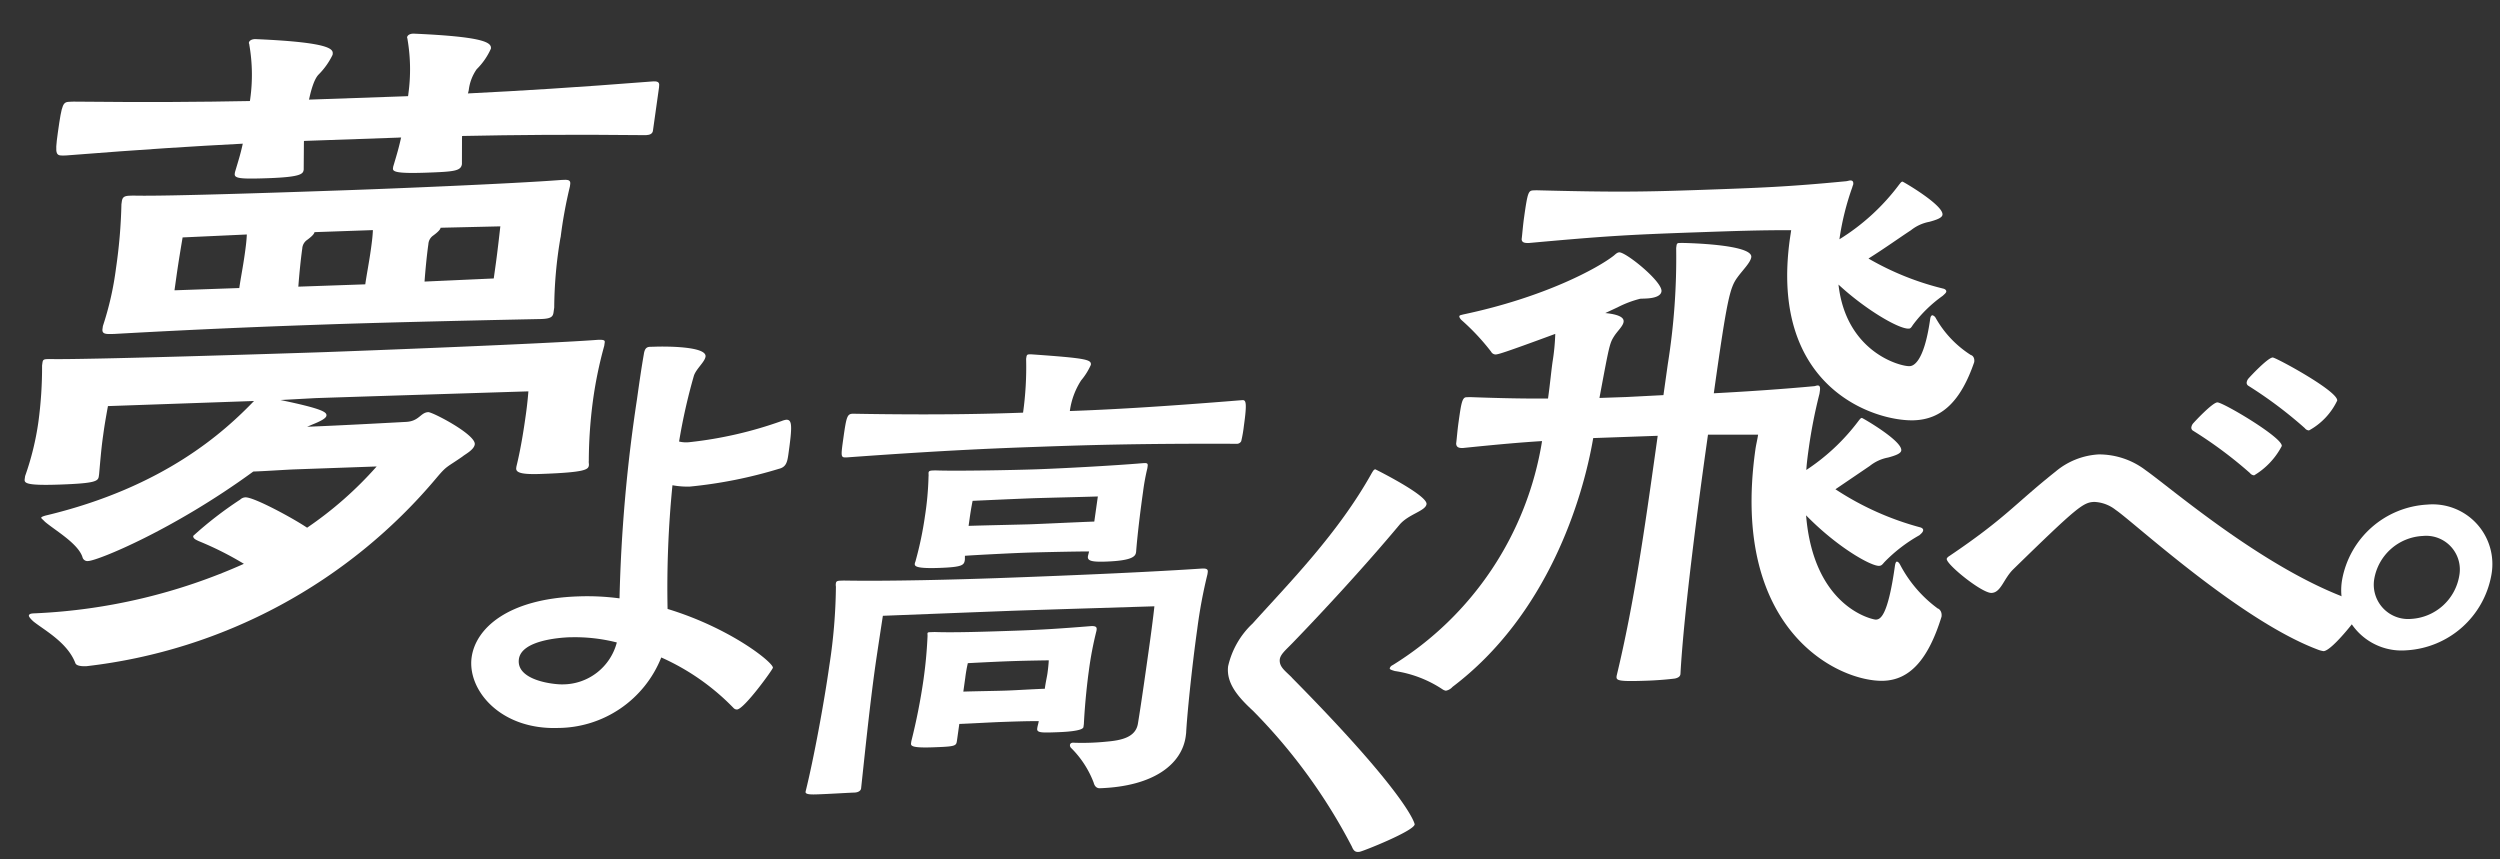 <svg xmlns="http://www.w3.org/2000/svg" width="178.096" height="61.214" viewBox="0 0 178.096 61.214">
  <rect x="0" y="0" width="178.096" height="61.214" fill="#333333" stroke="none"/>
  <g id="Logo_夢よ高く飛べ" transform="translate(-293.585 -336.981) rotate(8)">
    <path id="パス_4082" data-name="パス 4082" d="M1399.626,1109.977c.812-.143,3.671-.541,3.671.2,0,.388-.564.982-.635,1.488a41.3,41.3,0,0,0-.389,4.763,2.148,2.148,0,0,0,.742-.059,28.609,28.609,0,0,0,6.319-2.421,1.312,1.312,0,0,1,.282-.12c.424-.075.494.372.494,2.42,0,.564-.036.924-.53,1.117a32.338,32.338,0,0,1-6.106,2.135,5.9,5.9,0,0,1-1.235.077,73.865,73.865,0,0,0,.882,8.775c4.66.732,8.013,2.752,8.013,3.105,0,.141-1.624,3.216-2.118,3.3a.324.324,0,0,1-.247-.062,16.526,16.526,0,0,0-5.612-2.858,7.964,7.964,0,0,1-6.566,5.994c-4.095.722-6.813-1.8-6.813-4.129,0-2.083,1.977-4.479,6.883-5.344a17.458,17.458,0,0,1,2.965-.276,110.944,110.944,0,0,1-.742-14.2c0-1.094,0-2.189.036-3.254,0-.389.106-.548.354-.592Zm-3.107,21.339c-.74.13-3.389.7-3.389,2.045,0,1.553,2.754,1.456,3.354,1.35a3.988,3.988,0,0,0,3.389-3.492,12.105,12.105,0,0,0-3.354.1" transform="translate(-1012.363 -799.17)" fill="#fff"/>
    <path id="パス_4083" data-name="パス 4083" d="M1654.238,1077.324c0-.177.036-.218.176-.243l.106-.019c3.954-.275,4.342-.237,4.342.152a4.6,4.6,0,0,1-.53,1.187,5.317,5.317,0,0,0-.494,2.276c2.718-.479,6.212-1.167,12.072-2.482.248-.044.353.15.353,1.809a9.066,9.066,0,0,1-.036,1.1.349.349,0,0,1-.318.233c-7.1.968-10.978,1.653-13.8,2.151-2.613.461-6.389,1.127-13.555,2.673-.424.075-.424.039-.424-1.373,0-1.519.036-1.7.424-1.77,5.895-.722,9.5-1.321,12-1.763a23.3,23.3,0,0,0-.318-3.828Zm15,25.158c0,1.977-1.729,3.835-5.542,4.507-.212.037-.388-.073-.494-.336a6.959,6.959,0,0,0-1.944-2.228.263.263,0,0,1-.1-.234c.039-.157.243-.153.243-.153a17.221,17.221,0,0,0,2.326-.408c1.047-.241,1.976-.6,2.012-1.556.036-1.418.036-4.053.036-5.43,0-2.119-.036-3.03-.036-3.03s-8.507,1.464-9.672,1.67-9.389,1.691-9.389,1.691-.036,2.725-.036,3.643c0,2.895.142,6.575.212,8.752,0,.176-.176.313-.424.357-.564.1-1.729.341-2.577.49-.388.068-.882.155-.882-.056v-.036c.247-2.373.424-6.463.424-9.111a38.9,38.9,0,0,0-.318-5.627.736.736,0,0,1-.036-.241c0-.141.07-.189.318-.232l.212-.037c3.319-.409,7.978-1.195,10.731-1.68,6.213-1.1,11.261-2.056,14.438-2.722.318-.056.424,0,.424.208v.141a35.21,35.21,0,0,0-.177,3.95c0,2.895.141,6.281.247,7.464Zm-5.33-12.5c0,.282-.141.625-2.047.961-.989.174-1.307.125-1.307-.193v-.036l.035-.324c-1.059.152-3.707.583-4.518.727-.776.137-3.212.6-4.2.811l.036.277c0,.388-.072.542-1.729.834-1.731.305-1.765.1-1.765-.077,0-.07.034-.146.034-.218a25,25,0,0,0,.212-3.214,21.747,21.747,0,0,0-.141-2.834c0-.106-.036-.205-.036-.276,0-.106.07-.154.282-.191l.177-.031c1.376-.137,5.436-.782,7.166-1.087,1.659-.293,5.295-1,7.413-1.483l.106-.019c.212-.037.247.027.247.2v.141a15.2,15.2,0,0,0-.07,1.672c0,2.859.106,4.323.106,4.323Zm-1.977,12.844c0,.07,0,.318-1.8.635-1.059.187-1.447.255-1.447-.062v-.036c0-.176.035-.324.035-.5-.67.083-1.836.288-2.577.419-.812.143-2.259.434-3,.565v1.2c0,.389-.036.43-1.625.71s-1.588.1-1.588-.108v-.106a43.011,43.011,0,0,0,.248-4.456c0-.988-.036-1.935-.142-3.082a1.135,1.135,0,0,0-.036-.206c0-.106.036-.112.212-.143l.282-.05c1.413-.143,3.884-.579,5.719-.9,1.8-.318,3.035-.57,5.26-1.068.317-.056.423,0,.423.208v.071a24.775,24.775,0,0,0-.141,2.955c0,.635.035,2.182.176,3.746Zm-1.271-16.4c-.882.156-3.671.612-4.625.78-1.128.2-4.165.77-4.165.77s-.036.465-.036,1.312v.494c.954-.168,3.495-.58,4.2-.7s3.6-.671,4.625-.851Zm-7.554,15.1c.741-.131,2.295-.37,3-.494s2.047-.4,2.718-.514c0-.494.036-.889.036-1.1,0-.564-.036-.946-.036-.946s-1.518.232-2.718.444-2.965.559-2.965.559a9.793,9.793,0,0,0-.036,1.03Z" transform="translate(-1240.664 -769.445)" fill="#fff"/>
    <path id="パス_4084" data-name="パス 4084" d="M2100.179,882.617a20.741,20.741,0,0,0,6.38,1.849c.129.021.217.091.217.178,0,.129-.087.231-.217.383a10.945,10.945,0,0,0-2.2,2.241c-.129.2-.173.289-.345.32-.561.1-3.1-.876-5.647-2.841,1.465,6.51,5.819,6.69,5.949,6.667.3-.053.82-.274.82-3.981,0-.216.042-.31.086-.317.086-.015.173.055.259.17a9.12,9.12,0,0,0,3.1,2.729c.043-.008.346.112.346.542-.518,3.2-1.638,4.773-3.449,5.093-3.062.54-11.339-1.924-11.339-15.03,0-.387.043-.74.043-1.085l-3.535.494v.949c0,3.233.043,11.718.432,16.22,0,.172-.129.282-.344.362-.432.12-1.208.3-1.941.428-2.112.372-2.2.3-2.2-.043.517-5.307.517-10.739.517-16.344v-.993l-4.527.8c-.129,4.42-1.467,12.933-7.459,18.948a.83.83,0,0,1-.432.335.64.64,0,0,1-.215-.049,8.348,8.348,0,0,0-3.578-.834c-.259-.04-.388-.061-.388-.147a.36.36,0,0,1,.172-.245,23.057,23.057,0,0,0,8.321-17.289c-1.509.308-3.1.677-5.518,1.274-.3.053-.474,0-.518-.253,0-.3-.042-.9-.042-1.5,0-1.336,0-1.81.3-1.863l.259-.046c2.329-.239,4.052-.456,5.518-.672,0-1.077-.044-1.889-.044-2.622a15.306,15.306,0,0,0-.086-2.011c-3.577,1.924-3.836,2.014-4.009,2.044a.37.37,0,0,1-.344-.156,16.107,16.107,0,0,0-2.415-1.945c-.129-.107-.173-.185-.173-.228,0-.086.087-.1.259-.175,5.562-2.014,9.053-4.614,10.045-5.651.129-.152.217-.253.346-.276.474-.083,3.363,1.649,3.363,2.339,0,.3-.345.535-1.079.664l-.344.061a7.518,7.518,0,0,0-1.509.826l-.818.532c1.292-.055,1.379.274,1.379.447,0,.3-.346.708-.517,1.083-.259.563-.259.692-.432,4.516l1.9-.334,2.587-.5v-2.242a47.881,47.881,0,0,0-.561-8.265V867c0-.129.044-.181.13-.2l.173-.03c.129-.023,5.086-.638,5.086.31,0,.388-.474.989-.776,1.56-.43.809-.518,1.557-.518,8.412,2.415-.469,4.915-1,6.985-1.49.086-.015.172-.074.259-.089.129-.023.215.049.215.35v.215a35.889,35.889,0,0,0-.215,3.876c0,.517,0,1.077.042,1.631a14.813,14.813,0,0,0,3.191-3.969c.086-.145.129-.238.215-.253.043-.008,3.1,1.22,3.1,1.909,0,.215-.345.405-.862.626a2.952,2.952,0,0,0-1.207.774Zm-5.69-17.836c-2.112.287-3.923.606-6.726,1.1-4.871.859-6.38,1.169-11.64,2.4-.3.053-.518.049-.56-.2,0-.3-.044-.942-.044-1.545,0-1.9.044-1.948.432-2.017l.172-.03c5.562-.635,7.588-.95,11.6-1.657,4.095-.722,6.078-1.072,10.131-2.045.086-.015.215-.08.3-.1.128-.023.258,0,.258.256a2.094,2.094,0,0,0-.042.224,19.04,19.04,0,0,0-.388,3.776,15.443,15.443,0,0,0,3.665-4.44c.086-.145.129-.238.215-.253.044-.008,3.147,1.256,3.147,1.945,0,.215-.344.405-.862.626a2.962,2.962,0,0,0-1.208.774c-.689.6-1.681,1.547-2.716,2.418a20.129,20.129,0,0,0,5.6,1.383c.129.021.216.091.216.178s-.087.187-.216.339a9.515,9.515,0,0,0-1.81,2.346c-.087.188-.129.282-.259.3-.733.129-3.32-.966-5.389-2.412,1.207,4.7,5.174,5.166,5.819,5.052.173-.031.991-.217.991-3.537,0-.172.043-.266.129-.282a.4.4,0,0,1,.259.171,7.482,7.482,0,0,0,2.846,2.257c.042-.008.3.076.3.464-.56,2.9-1.724,4.356-3.665,4.7-2.716.479-10.561-.81-10.561-11.589Z" transform="translate(-1628.221 -573.457)" fill="#fff"/>
    <path id="パス_4085" data-name="パス 4085" d="M2498.3,972.1c-5.79-1.309-14.261-7.192-15.6-7.839a2.631,2.631,0,0,0-1.589-.355c-.776.137-1.129.482-5.047,5.55-.6.776-.635,1.771-1.307,1.89s-3.495-1.573-3.495-1.961c0-.07.071-.154.177-.243,3.6-3.247,4.023-4.24,6.636-6.994a5.221,5.221,0,0,1,2.859-1.634,5.476,5.476,0,0,1,3.495.654c2.047,1.052,9.814,6.071,16.274,7.191.318.05.458.131.458.308,0,.247-1.765,3.382-2.4,3.494a1.853,1.853,0,0,1-.459-.061m-6.5-11.774a30.307,30.307,0,0,0-4.447-2.428.248.248,0,0,1-.142-.222.593.593,0,0,1,.07-.26c.071-.119,1.165-1.689,1.519-1.751.388-.068,4.977,1.841,4.977,2.441a5.27,5.27,0,0,1-1.659,2.34.4.4,0,0,1-.318-.12m3.424-3.711a30.215,30.215,0,0,0-4.413-2.434.248.248,0,0,1-.141-.222.578.578,0,0,1,.071-.26c.07-.118,1.164-1.687,1.518-1.75.211-.037,4.977,1.734,4.977,2.405a4.755,4.755,0,0,1-1.694,2.381.4.4,0,0,1-.318-.12" transform="translate(-1990.762 -656.42)" fill="#fff"/>
    <path id="パス_4086" data-name="パス 4086" d="M2766.121,1050.091a6.527,6.527,0,0,1,5.26-6.152,4.255,4.255,0,0,1,5.224,4.3,6.525,6.525,0,0,1-5.224,6.181,4.3,4.3,0,0,1-5.26-4.332m8.225-1.45a2.4,2.4,0,0,0-2.965-2.442,3.694,3.694,0,0,0-3,3.494,2.447,2.447,0,0,0,3,2.472,3.692,3.692,0,0,0,2.965-3.524" transform="translate(-2257.522 -739.565)" fill="#fff"/>
    <path id="パス_4087" data-name="パス 4087" d="M1955.219,1143.537c-.55-.413-.966-.612-1.025-1.093-.048-.392.3-.755.725-1.338,1.8-2.471,4.342-6.131,6.389-9.423.53-.834,1.694-1.216,1.694-1.71,0-.636-3.953-1.95-3.953-1.95-.106.019-.142.131-.212.285-1.765,4.582-4.73,8.564-6.919,11.809a5.982,5.982,0,0,0-1.306,3.267c.034,1.19.961,2.033,2.2,2.888a39.913,39.913,0,0,1,8.32,8.6c.179.308.33.371.6.287.24-.073,3.663-2.028,3.607-2.484,0-.034-.671-1.922-10.127-9.136" transform="translate(-1519.743 -815.708)" fill="#fff"/>
    <path id="パス_4088" data-name="パス 4088" d="M1080.065,1121.348a33.222,33.222,0,0,1-.3-4.049,29.473,29.473,0,0,1,.251-4.2v-.25c0-.15-.1-.181-.5-.111-3.451.759-16.5,3.109-19.257,3.595-2.851.5-17.006,2.95-19.256,3.2l-.15.026c-.25.044-.3.1-.3.3v.2a29.133,29.133,0,0,1,.3,4,19.774,19.774,0,0,1-.4,3.972v.2c0,.3.1.483,2.55.051,2.5-.441,2.651-.618,2.651-.968v-.15c-.1-1.932-.1-2.082-.1-3.133,0-.65.049-1.759.049-1.759l10.254-1.808c-1.751,2.41-5.453,6.964-13.555,10.143-.2.086-.3.152-.3.2s.15.124.3.247c.8.509,2.55,1.2,3,2.122a.362.362,0,0,0,.45.219c.651-.115,5.652-3,10.754-7.948,1-.176,2.2-.439,3-.58l5.652-1a26.482,26.482,0,0,1-4.3,5.01c-1.049-.515-4.051-1.637-4.651-1.531a.567.567,0,0,0-.349.212,26.739,26.739,0,0,0-2.951,3.022c0,.2.25.256.45.32a22.931,22.931,0,0,1,3.4,1.151,40.779,40.779,0,0,1-14.206,5.556c-.25.044-.45.079-.45.23,0,.05.1.183.4.38.851.5,2.6,1.142,3.351,2.511.051.091.2.214.8.109a38.246,38.246,0,0,0,22.858-16.784c.6-.956.6-.806,1.6-1.733.15-.177.75-.583.75-.982,0-.7-3.3-1.868-3.6-1.815-.55.1-.55.746-1.5.914,0,0-4.8.946-6.9,1.317l.351-.212c.5-.287.9-.559.9-.758,0-.251-.3-.448-3.4-.651l2.451-.481c1.85-.326,14.955-2.588,14.955-2.588s.051.742.051,1.642c0,.751,0,2.3-.15,3.777v.1c0,.351.45.421,1.8.183,3.151-.555,3.3-.782,3.3-1.083,0-.1-.051-.19-.051-.34" transform="translate(-696.335 -801.852)" fill="#fff"/>
    <path id="パス_4089" data-name="パス 4089" d="M1052.959,922.311l-6.4,1.129c-1.57.277-3.136.577-4.7.878-3.1.6-6.652,1.323-12.154,2.544-.7.124-.8.18-.8-1.521,0-2.2.051-2.22.6-2.317l.2-.035c5.352-.694,9.1-1.256,12.253-1.761,1.518-.243,3.151-.505,4.552-.752l6.552-1.155c1.25-.22,3.068-.568,4.6-.862,3.351-.641,7.2-1.42,12.755-2.649.4-.07.45.071.45.371V919.3c0,.2-.15.327-.45.38-5.4.7-9.354,1.3-12.755,1.848-1.568.253-3.307.534-4.7.78" transform="translate(-685.883 -623.707)" fill="#fff"/>
    <path id="パス_4090" data-name="パス 4090" d="M1165.9,930.772l.25,1.872c0,.3-.061.543-2.412.958-2,.353-2.412.359-2.412.008v-.1c.15-.978.2-1.3.25-1.86.1-1.1.1-2.312.1-3.468a12.438,12.438,0,0,0-.6-3.8c0-.051-.05-.091-.05-.141,0-.15.15-.276.4-.32,5.7-.555,5.624-.009,5.624.342a5.159,5.159,0,0,1-.8,1.541c-.58.813-.487,3.859-.349,4.964" transform="translate(-805.417 -630.85)" fill="#fff"/>
    <path id="パス_4091" data-name="パス 4091" d="M1278.179,907.671a12.685,12.685,0,0,0-.6-3.846c0-.05-.049-.091-.049-.141,0-.15.15-.276.4-.32,5-.482,5.624-.159,5.624.291a4.783,4.783,0,0,1-.8,1.592,3.252,3.252,0,0,0-.351,1.563,16.469,16.469,0,0,0,0,3.451l.251,1.822c0,.5-.462.614-2.411.958-2.2.388-2.412.259-2.412.008v-.1c.15-.978.2-1.35.25-1.909.1-1.1.1-2.245.1-3.369" transform="translate(-910.814 -612.247)" fill="#fff"/>
    <path id="パス_4092" data-name="パス 4092" d="M1113.836,1002.034a32.04,32.04,0,0,1,.15-3.678v-.15c0-.25-.1-.332-.45-.27l-.2.035c-3.351.741-12.455,2.4-15.106,2.863-2.751.485-12.8,2.258-14.955,2.487l-.25.044c-.4.07-.5.189-.5.489v.2a36.845,36.845,0,0,1,.251,4.558,22.025,22.025,0,0,1-.351,4.213v.2c0,.4.3.347.9.241,6.852-1.358,11.7-2.214,14.8-2.76,2.951-.52,8.4-1.431,15.155-2.522.7-.123.8-.291.8-.592v-.351a30.546,30.546,0,0,1-.251-5.007m-26.708,7.561v-1.051c0-1.2.049-2.76.049-2.76l4.5-.844c.049.492.049.992.049,1.442,0,.9-.049,1.709-.049,2.41Zm8.7-1.485c-.05-.791-.1-1.833-.1-2.733a.8.8,0,0,1,.25-.644c.25-.243.45-.479.45-.629l4.1-.723c.049.492.049.992.049,1.442,0,.9-.049,1.759-.049,2.459Zm13.705-2.516-4.852.906c-.051-.792-.1-1.784-.1-2.684a.8.8,0,0,1,.25-.644c.25-.243.45-.479.45-.629l4.2-.69s.051,1.742.051,2.641Z" transform="translate(-734.307 -698.003)" fill="#fff"/>
  </g>
</svg>
